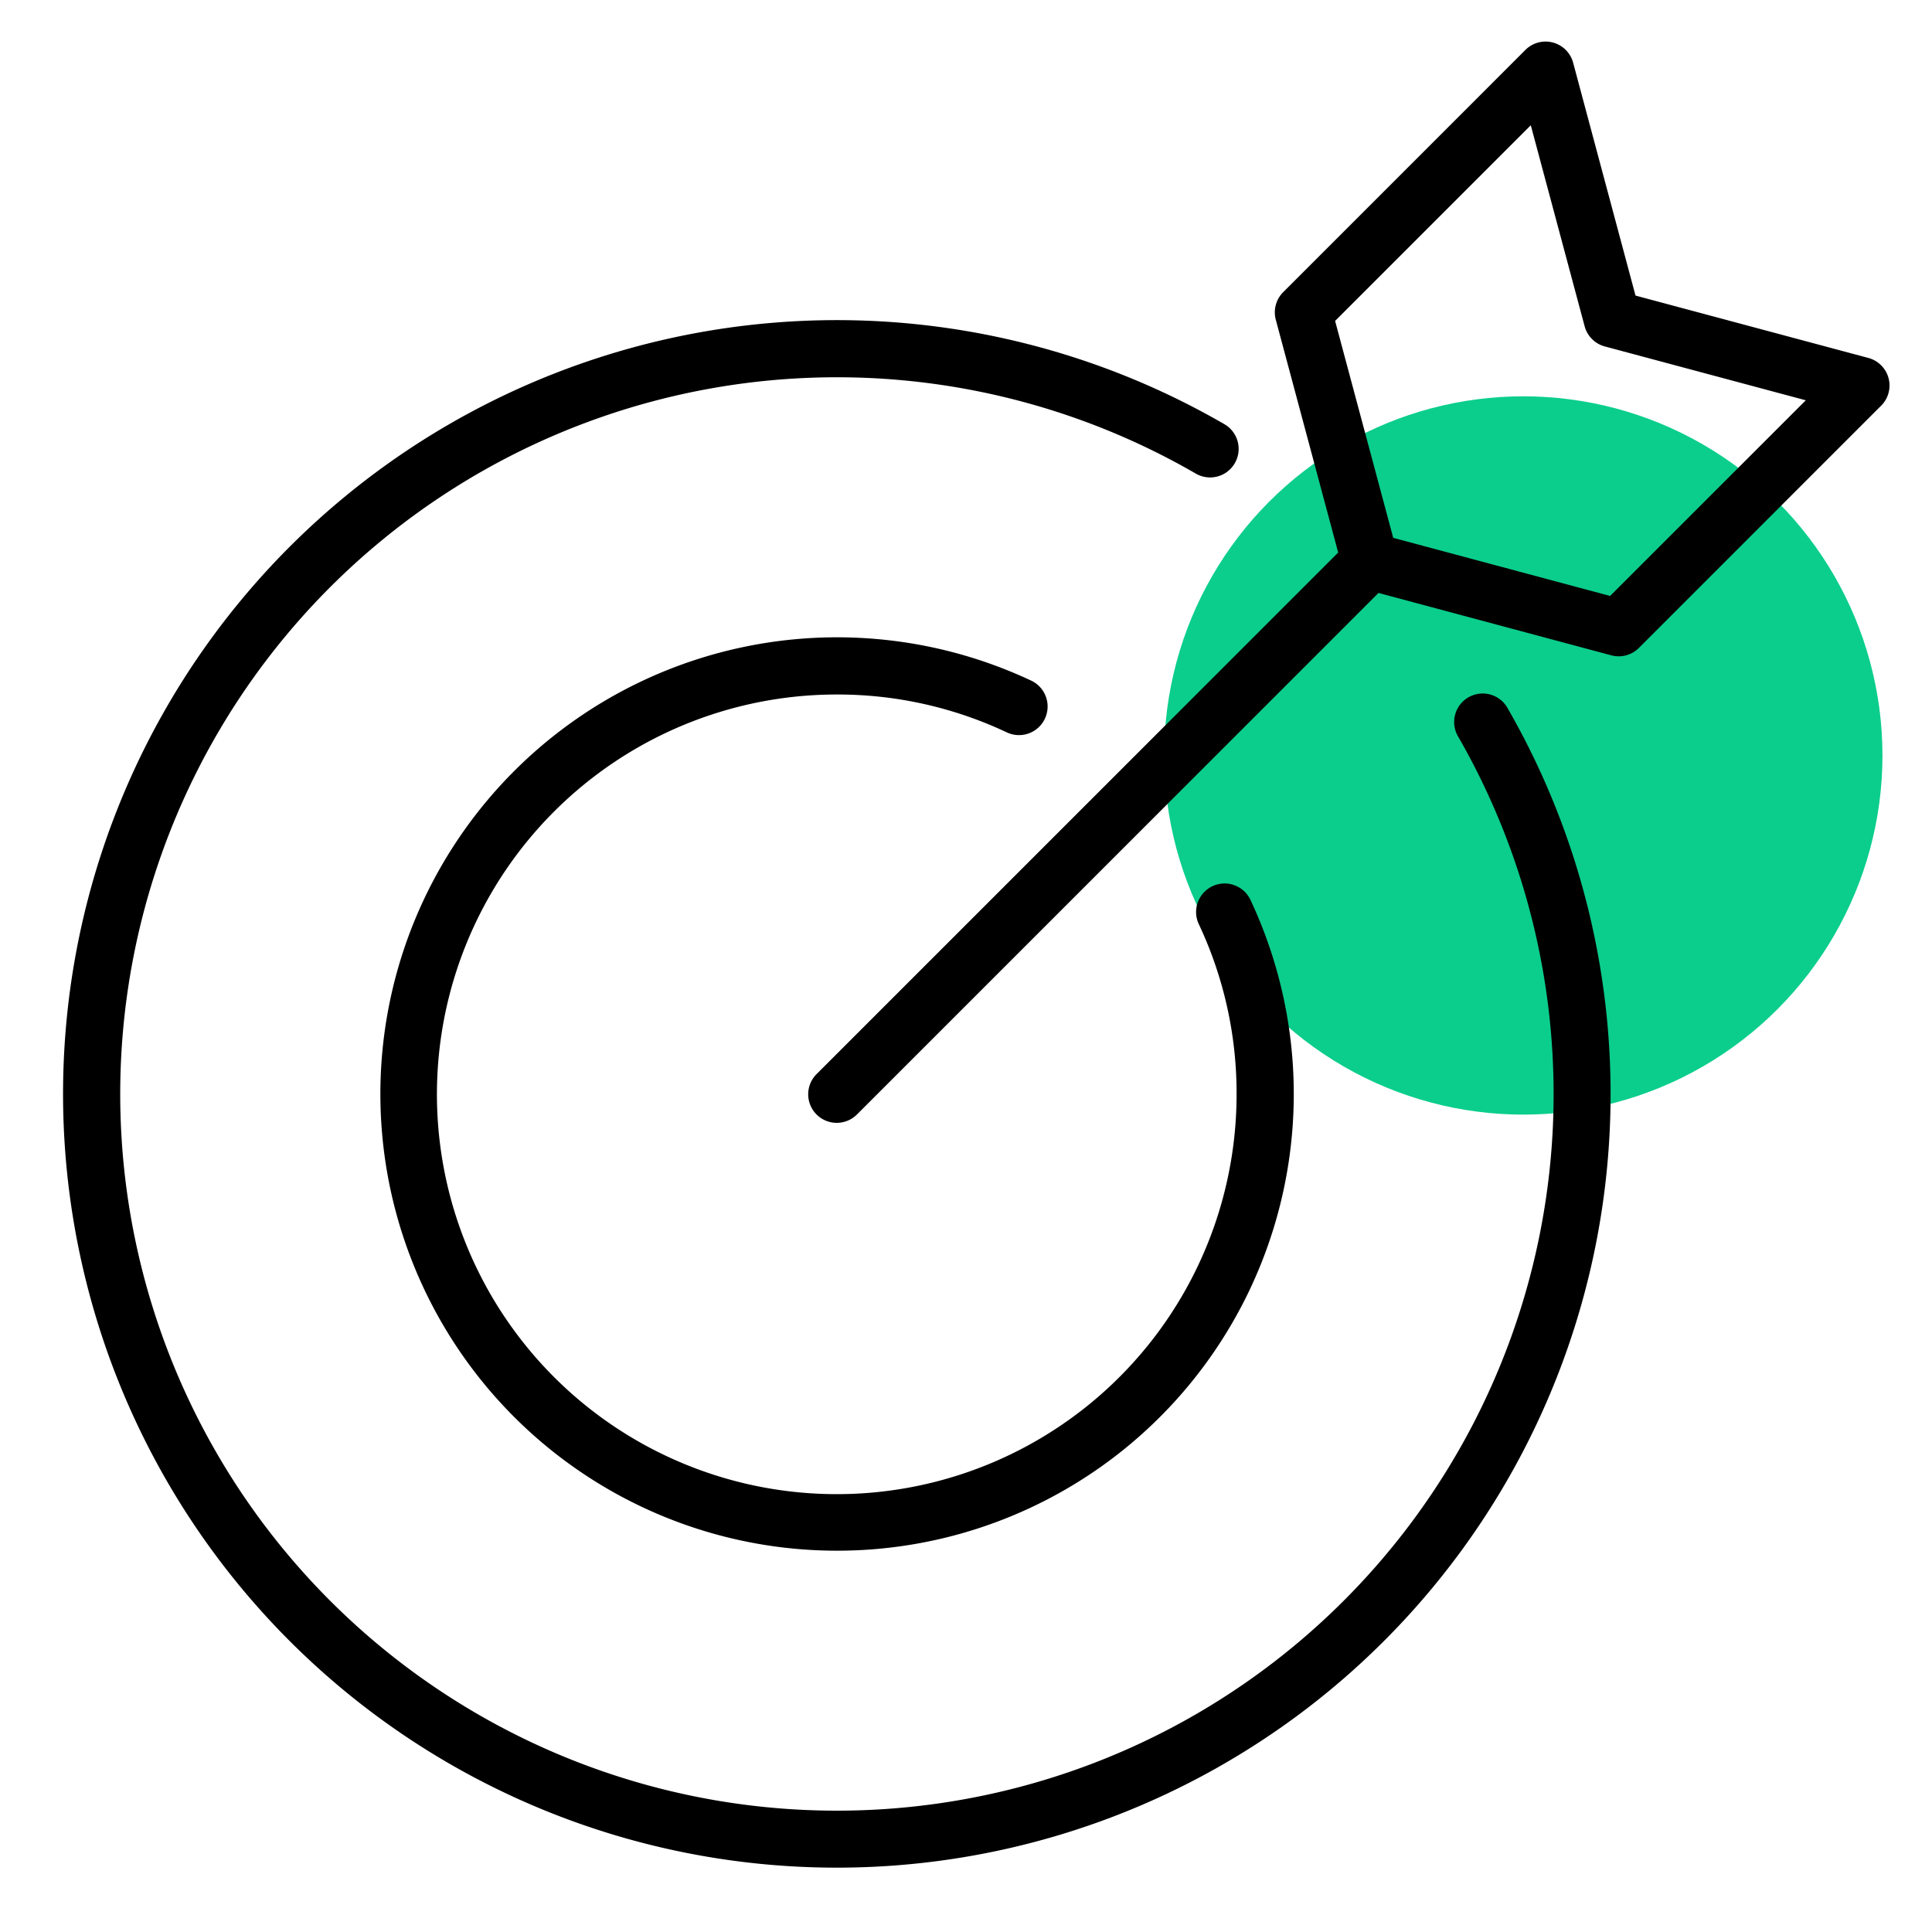 <svg xmlns="http://www.w3.org/2000/svg" xmlns:xlink="http://www.w3.org/1999/xlink" width="78" height="78" viewBox="0 0 78 78">
  <defs>
    <clipPath id="clip-path">
      <rect id="Rectangle_69" data-name="Rectangle 69" width="91" height="94" transform="translate(-0.35 -0.033)" fill="none"/>
    </clipPath>
    <clipPath id="clip-Focus_on_core">
      <rect width="78" height="78"/>
    </clipPath>
  </defs>
  <g id="Focus_on_core" data-name="Focus on core" clip-path="url(#clip-Focus_on_core)">
    <g id="Group_255" data-name="Group 255" transform="translate(6 2.647)">
      <circle id="Ellipse_13" data-name="Ellipse 13" cx="14.5" cy="14.5" r="14.5" transform="translate(41 13.353)" fill="#0bce8c"/>
      <g id="Group_92" data-name="Group 92" transform="translate(-5.65 -3.049)">
        <g id="Group_91" data-name="Group 91" transform="translate(-9 -8.564)" clip-path="url(#clip-path)">
          <path id="Path_45" data-name="Path 45" d="M58.3,26.855A31.239,31.239,0,1,1,46.9,15.447a1.152,1.152,0,1,1-1.156,1.994A28.935,28.935,0,1,0,56.309,28.011,1.152,1.152,0,0,1,58.3,26.855ZM73.413,14.7l-9.779,9.779a1.153,1.153,0,0,1-1.113.3l-9.4-2.519L32.064,43.316a1.152,1.152,0,0,1-1.63-1.63L51.493,20.628l-2.519-9.4a1.152,1.152,0,0,1,.3-1.113L59.051.337a1.152,1.152,0,0,1,1.928.517l2.518,9.4,9.4,2.518a1.152,1.152,0,0,1,.517,1.928Zm-3.041-.218-8.114-2.174a1.152,1.152,0,0,1-.815-.815L59.269,3.378l-7.9,7.9,2.346,8.757,8.757,2.346ZM31.249,26.36a16,16,0,0,1,6.865,1.529A1.152,1.152,0,0,0,39.1,25.8a18.438,18.438,0,1,0,8.851,8.851,1.152,1.152,0,1,0-2.085.981A16,16,0,0,1,47.391,42.5,16.142,16.142,0,1,1,31.249,26.36Z" transform="translate(11.183 10.645)"/>
        </g>
      </g>
    </g>
  </g>
</svg>
